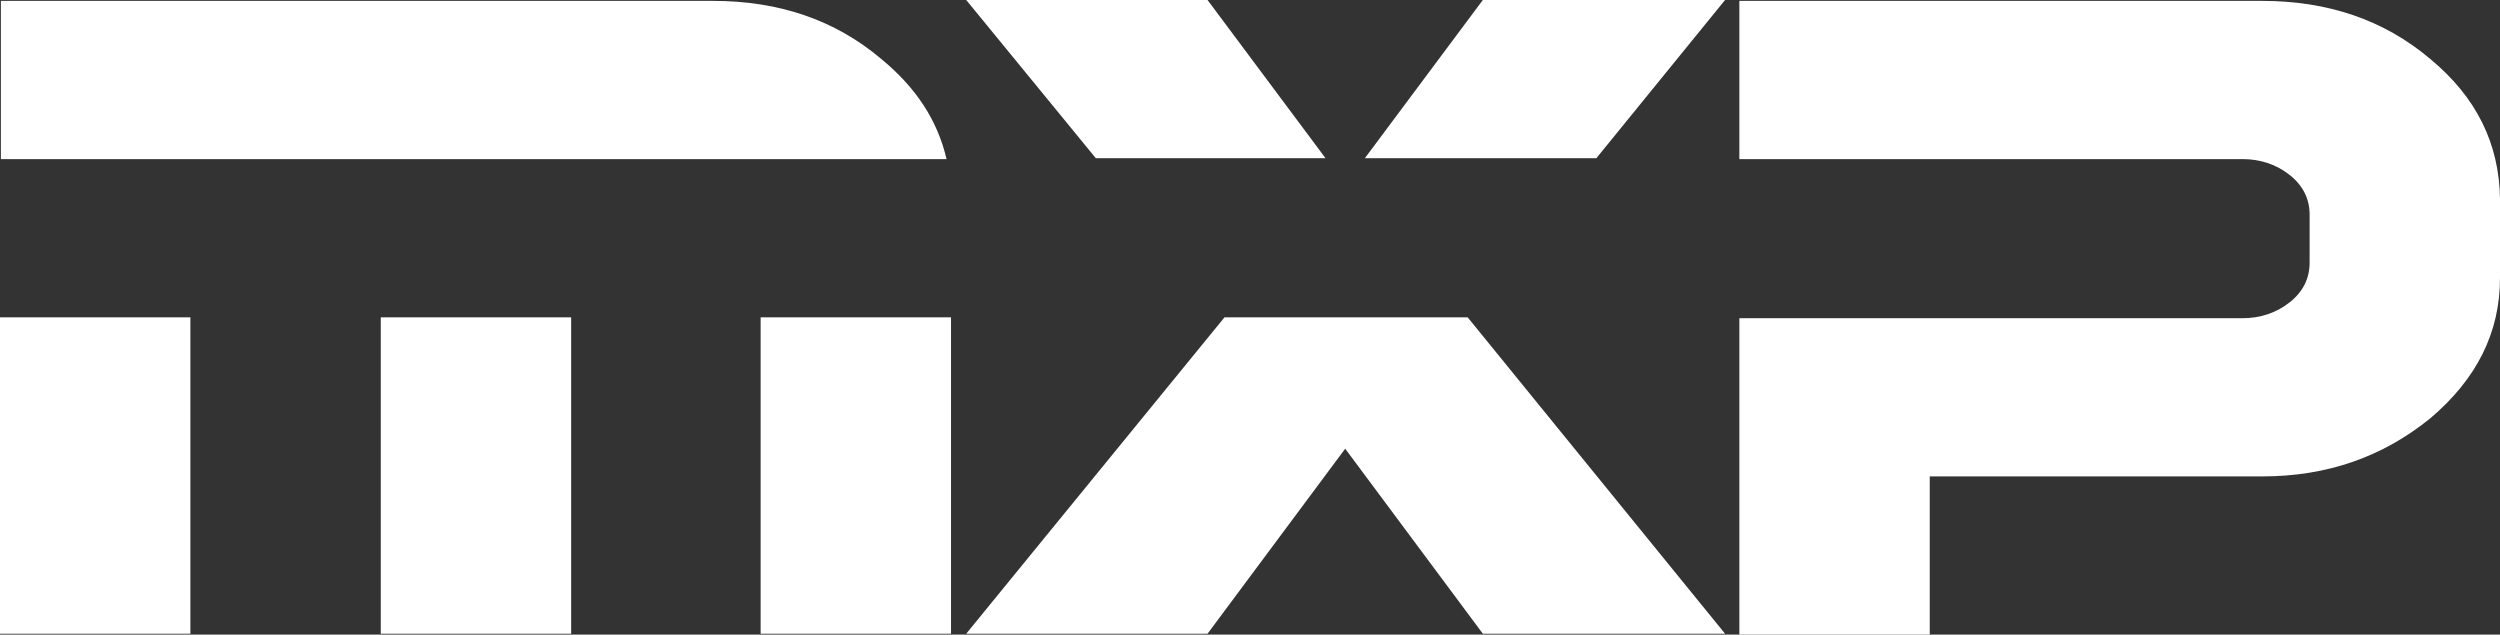 <?xml version="1.0" encoding="UTF-8"?><svg id="Ebene_1" xmlns="http://www.w3.org/2000/svg" viewBox="0 0 279.7 71"><rect x="0" y="0" width="279.7" height="71" fill="#333333" stroke="none"/><defs><style>.cls-1{fill:#fff;}</style></defs><g id="Wortmarke_MXP-Weiß"><path class="cls-1" d="m98.6,6.6C93.4,2.2,87.1.1,79.8.1H.1v17.7h105.8c-1-4.3-3.4-8-7.3-11.2ZM0,70.9h21.3v-35.4H0v35.4Zm85.1,0h21.3v-35.4h-21.3v35.4Zm-42.5,0h21.3v-35.4h-21.3v35.4ZM271.9,6.6c-5.2-4.4-11.5-6.5-18.8-6.5h-58.5v17.7h56.3c2,0,3.8.6,5.3,1.8s2.2,2.7,2.2,4.4v5.4c0,1.7-.7,3.2-2.2,4.4s-3.3,1.8-5.3,1.8h-56.3v35.4h21.3v-17.7h37.2c7.3,0,13.5-2.2,18.8-6.5,5.2-4.4,7.8-9.6,7.8-15.7v-8.9c-.1-6.1-2.6-11.3-7.8-15.6Zm-123.6,11.1L135.1,0h-27l14.5,17.7h25.7ZM193,0h-27.1l-13.2,17.7h25.9L193,0Zm-56,35.5l-28.9,35.4h27l15.4-20.7,15.4,20.7h27.1l-28.8-35.4h-27.2Z"/></g></svg>